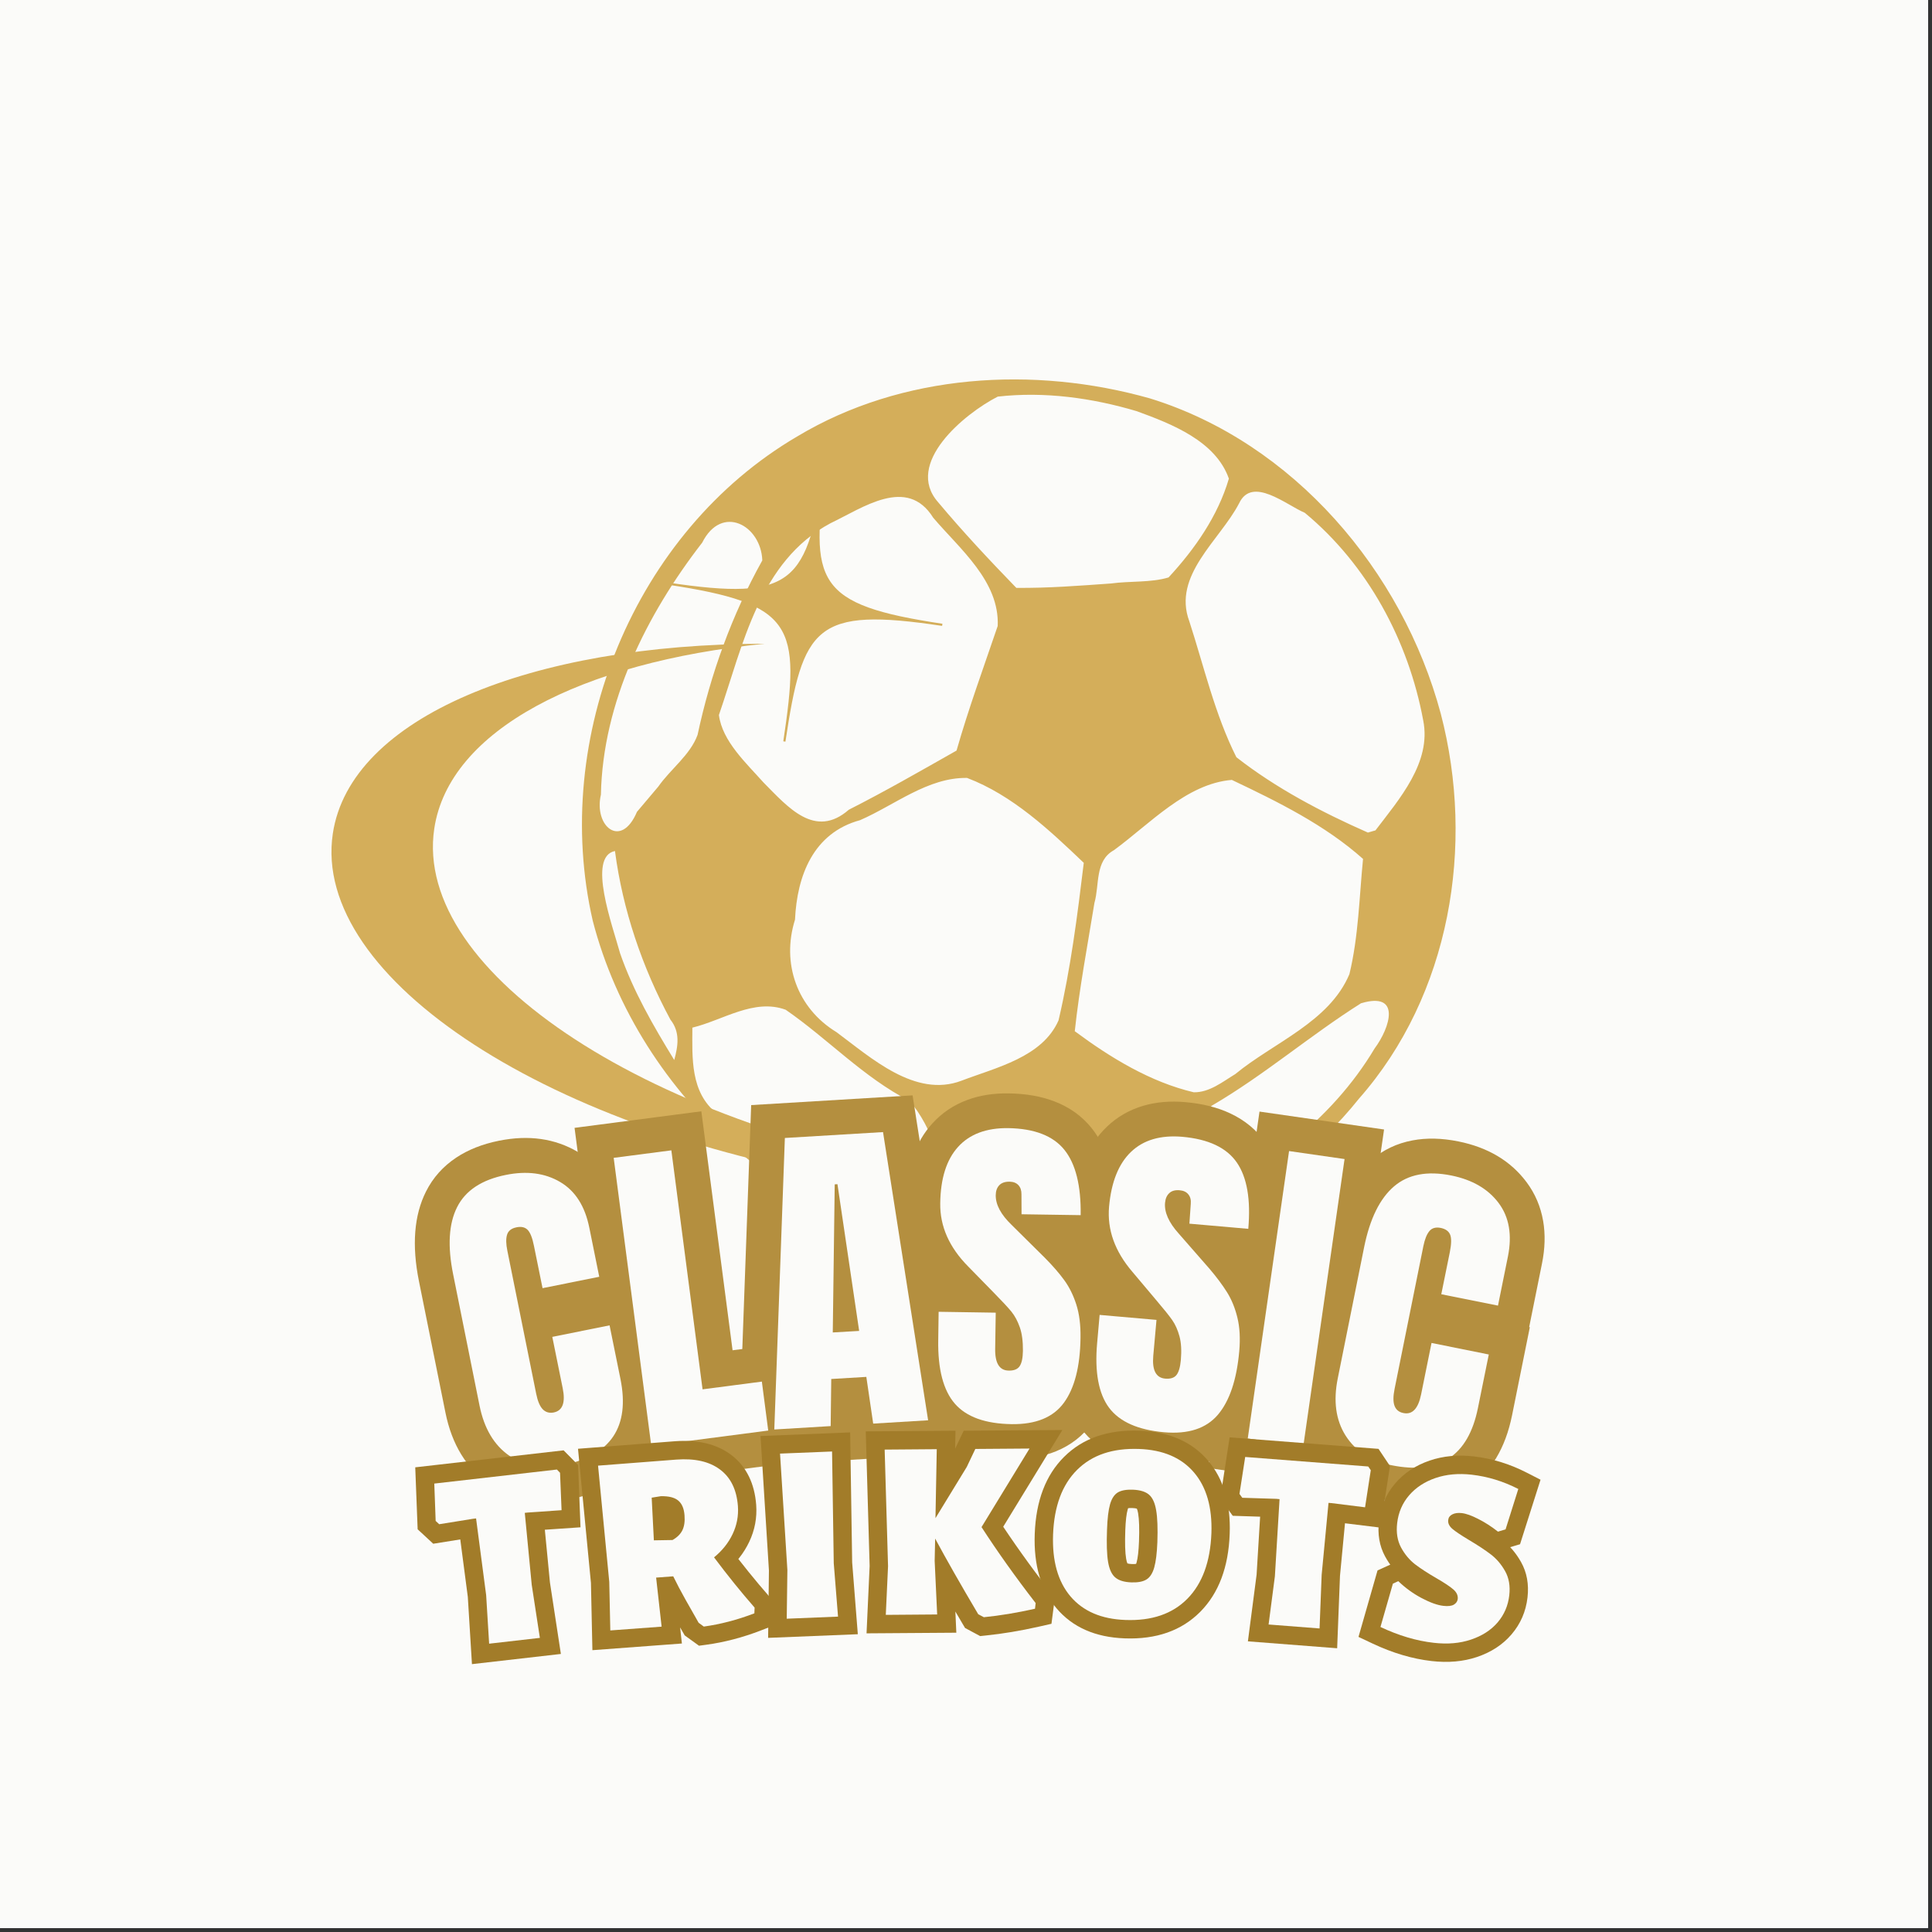 <svg version="1.2" preserveAspectRatio="xMidYMid meet" height="499" viewBox="0 0 374.25 374.25" zoomAndPan="magnify" width="499" xmlns:xlink="http://www.w3.org/1999/xlink" xmlns="http://www.w3.org/2000/svg"><rect x="0" y="0" width="374.25" height="374.25" fill="#333333" stroke="none"/><defs><clipPath id="e876dfe013"><path d="M 0 0 L 373.5 0 L 373.5 373.5 L 0 373.5 Z M 0 0"></path></clipPath><clipPath id="83b4ded46c"><path d="M 64 90 L 224 90 L 224 232 L 64 232 Z M 64 90"></path></clipPath><clipPath id="6f3698503e"><path d="M 76.883 78.043 L 243.426 103.055 L 223.195 237.77 L 56.652 212.758 Z M 76.883 78.043"></path></clipPath><clipPath id="2ae8a3a9e6"><path d="M 243.359 103.043 L 76.812 78.031 L 56.582 212.75 L 223.129 237.758 Z M 243.359 103.043"></path></clipPath></defs><g id="dac2532876"><g clip-path="url(#e876dfe013)" clip-rule="nonzero"><path d="M 0 0 L 373.5 0 L 373.5 373.5 L 0 373.5 Z M 0 0" style="stroke:none;fill-rule:nonzero;fill:#ffffff;fill-opacity:1;"></path><path d="M 0 0 L 373.5 0 L 373.5 373.5 L 0 373.5 Z M 0 0" style="stroke:none;fill-rule:nonzero;fill:#fbfbf9;fill-opacity:1;"></path></g><path d="M 190.621 243.211 C 154.965 240.758 123.66 212.531 114.824 178.363 C 106.672 142.93 122.863 103.035 154.449 84.535 C 174.77 72.348 200.262 70.824 222.75 77.172 C 250.527 85.742 271.672 110.562 279.094 138.25 C 285.762 163.766 280.953 192.738 263.23 212.844 C 247.18 232.918 221.523 244.484 195.863 243.453 C 194.117 243.414 192.367 243.332 190.625 243.207 Z M 211.871 239.195 C 218.27 238.633 217.145 236.664 211.324 236.164 C 200.93 234.156 189.703 234.102 179.672 237.625 C 188.504 241.902 200.234 240.801 210.125 239.523 Z M 180.371 233.551 C 184.938 228.871 180.176 217.695 176.184 213.266 C 167.266 208.695 160.352 201.227 152.195 195.598 C 146.051 193.352 140.059 197.621 134.121 199.066 C 134.094 204.957 133.711 211.609 138.875 215.707 C 147.379 224.133 157.637 231.52 169.219 234.875 C 172.938 235.047 176.844 234.82 180.371 233.551 Z M 229.262 233.785 C 244.059 227.383 257.938 217.094 266.281 203.094 C 269.285 199.062 271.492 192.008 263.645 194.344 C 253.789 200.562 244.887 208.262 234.789 214.152 C 228.664 219.016 224.254 225.703 219.902 232.102 C 221.422 235.645 226.352 234.801 229.262 233.785 Z M 239.293 208.059 C 246.73 201.934 257.492 197.988 261.398 188.699 C 263.16 181.395 263.301 173.836 264.035 166.383 C 256.625 159.781 247.523 155.305 238.621 151.078 C 229.828 151.785 222.719 159.621 215.766 164.699 C 212.059 166.75 213.012 171.367 212.004 174.902 C 210.656 183.176 209.094 191.418 208.195 199.754 C 215.117 204.895 222.84 209.609 231.254 211.59 C 234.297 211.629 236.82 209.562 239.293 208.059 Z M 186.242 209.348 C 192.977 206.77 201.891 204.82 205.051 197.66 C 207.398 187.629 208.703 177.359 209.941 167.141 C 203.25 160.754 196.102 154.023 187.328 150.691 C 179.758 150.57 173.344 155.941 166.605 158.875 C 157.543 161.344 154.398 169.613 154 178.152 C 151.344 186.602 154.395 195.281 162.035 199.938 C 168.711 204.871 177.289 212.742 186.242 209.348 Z M 129.863 197.508 C 124.398 187.371 120.629 176.27 119.125 164.852 C 113.719 165.941 118.633 179.246 120.121 184.672 C 122.668 192.004 126.566 198.746 130.609 205.336 C 131.348 202.625 131.785 199.93 129.863 197.508 Z M 127.508 152.387 C 129.895 148.969 133.691 146.27 135.125 142.363 C 137.652 130.543 141.773 119.129 147.668 108.559 C 147.418 101.73 139.812 97.582 136.027 105.109 C 125.238 119.035 116.773 136.012 116.402 153.926 C 114.984 160.07 120.316 164.539 123.387 157.262 C 124.762 155.641 126.137 154.012 127.508 152.387 Z M 266.441 160.855 C 271.016 154.836 277.336 147.695 275.691 139.543 C 272.828 124.086 264.914 109.414 252.758 99.34 C 249.148 97.805 242.551 92.16 240.031 97.492 C 236.309 104.66 227.055 111.438 230.387 120.363 C 233.246 129.176 235.332 138.383 239.5 146.68 C 247.168 152.68 256.047 157.344 264.977 161.277 Z M 164.434 156.848 C 171.516 153.262 178.391 149.301 185.293 145.395 C 187.621 137.242 190.543 129.273 193.266 121.258 C 193.645 112.586 185.934 106.359 180.77 100.281 C 175.703 92.145 167.129 98.383 160.871 101.359 C 147.102 108.73 143.941 124.957 139.262 138.504 C 139.91 143.578 144.547 147.812 147.926 151.605 C 152.602 156.309 157.855 162.59 164.434 156.848 Z M 215.211 113.027 C 218.875 112.523 222.965 112.891 226.363 111.855 C 231.449 106.363 235.93 99.934 238.047 92.719 C 235.488 85.445 227.016 82.133 220.215 79.656 C 211.547 77.07 202.27 75.805 193.273 76.828 C 186.781 80.148 175.137 89.793 181.711 97.27 C 186.527 103.02 191.656 108.496 196.875 113.879 C 203 113.938 209.109 113.461 215.211 113.027 Z M 215.211 113.027" style="stroke:none;fill-rule:nonzero;fill:#d4ae5a;fill-opacity:1;"></path><g clip-path="url(#83b4ded46c)" clip-rule="nonzero"><g clip-path="url(#6f3698503e)" clip-rule="nonzero"><g clip-path="url(#2ae8a3a9e6)" clip-rule="nonzero"><path d="M 168.426 229.027 C 188.121 231.984 206.965 232.441 223.645 230.773 C 212.332 230.793 200.371 229.918 188.078 228.074 C 126.453 218.82 79.91 188.57 84.125 160.5 C 86.992 141.414 112.617 128.254 148.117 124.699 C 102.723 124.746 67.848 138.992 64.473 161.469 C 60.258 189.523 106.801 219.773 168.426 229.027 Z M 182.496 121.242 L 182.559 120.828 C 157.957 117.137 156.77 112.875 160.137 90.469 L 159.723 90.41 C 156.359 112.812 153.965 116.535 129.363 112.84 L 129.301 113.254 C 153.902 116.949 155.102 121.199 151.734 143.602 L 152.148 143.664 C 155.512 121.258 157.895 117.547 182.496 121.242" style="stroke:none;fill-rule:evenodd;fill:#d4ae5a;fill-opacity:1;"></path></g></g></g><g style="fill:#b48f3f;fill-opacity:1;"><g transform="translate(93.675, 286.375)"><path d="M 16.715 4.051 C 13.871 4.625 11.16 4.688 8.586 4.23 C 5.871 3.754 3.375 2.723 1.098 1.137 C -3.312 -1.934 -6.141 -6.559 -7.387 -12.738 L -12.512 -38.156 C -13.926 -45.16 -13.469 -50.965 -11.148 -55.574 C -9.801 -58.254 -7.844 -60.445 -5.273 -62.148 C -2.969 -63.672 -0.219 -64.758 2.977 -65.402 C 8.73 -66.562 13.812 -65.844 18.23 -63.246 C 20.625 -61.836 22.586 -59.938 24.109 -57.547 C 25.508 -55.359 26.5 -52.805 27.09 -49.883 L 30.34 -33.766 L 6.125 -28.883 L 3.145 -43.652 C 3.062 -44.059 2.992 -44.34 2.93 -44.5 C 3.055 -44.184 3.305 -43.832 3.68 -43.441 C 4.355 -42.746 5.16 -42.293 6.098 -42.078 C 6.68 -41.945 7.211 -41.926 7.691 -42.023 C 8.254 -42.137 8.809 -42.406 9.352 -42.836 C 10.164 -43.48 10.719 -44.297 11.012 -45.281 C 11.102 -45.574 11.141 -45.812 11.137 -45.992 C 11.141 -45.875 11.168 -45.684 11.223 -45.414 L 16.801 -17.75 C 16.859 -17.465 16.91 -17.273 16.949 -17.18 C 16.832 -17.457 16.617 -17.758 16.305 -18.078 C 15.746 -18.648 15.07 -19.047 14.27 -19.277 C 13.574 -19.477 12.902 -19.512 12.258 -19.379 C 11.566 -19.242 10.926 -18.926 10.336 -18.434 C 9.699 -17.898 9.242 -17.262 8.969 -16.523 C 8.84 -16.168 8.773 -15.867 8.773 -15.617 C 8.773 -15.703 8.75 -15.867 8.699 -16.117 L 5.355 -32.684 L 29.699 -37.594 L 33.133 -20.574 C 34.434 -14.121 33.637 -8.727 30.742 -4.391 C 27.855 -0.066 23.18 2.75 16.715 4.051 Z M 14.047 -9.188 C 16.867 -9.754 18.688 -10.656 19.512 -11.891 C 20.328 -13.113 20.457 -15.117 19.895 -17.906 L 17.797 -28.305 L 24.414 -29.641 L 25.75 -23.02 L 14.645 -20.781 L 13.312 -27.398 L 19.93 -28.734 L 21.938 -18.785 C 22.469 -16.145 22.371 -13.836 21.645 -11.859 C 21.086 -10.34 20.199 -9.074 18.988 -8.062 C 17.828 -7.094 16.473 -6.453 14.926 -6.141 C 13.426 -5.84 11.973 -5.887 10.566 -6.289 C 9.059 -6.719 7.746 -7.508 6.625 -8.656 C 5.141 -10.184 4.117 -12.324 3.562 -15.082 L -2.016 -42.746 C -2.504 -45.172 -2.477 -47.301 -1.93 -49.133 C -1.414 -50.875 -0.441 -52.309 0.977 -53.43 C 2.125 -54.34 3.473 -54.949 5.02 -55.262 C 6.441 -55.547 7.805 -55.543 9.113 -55.242 C 10.773 -54.863 12.191 -54.062 13.371 -52.848 C 14.258 -51.938 14.965 -50.797 15.504 -49.43 C 15.852 -48.535 16.145 -47.5 16.383 -46.32 L 18.027 -38.172 L 11.41 -36.836 L 10.074 -43.453 L 21.051 -45.668 L 22.383 -39.051 L 15.766 -37.715 L 13.848 -47.215 C 13.402 -49.438 12.578 -50.902 11.379 -51.605 C 9.934 -52.457 8.023 -52.645 5.645 -52.164 C 3.129 -51.656 1.551 -50.77 0.914 -49.504 C 0.52 -48.723 0.285 -47.707 0.211 -46.461 C 0.117 -44.871 0.289 -42.992 0.727 -40.828 L 5.852 -15.406 C 6.383 -12.773 7.371 -10.953 8.812 -9.949 C 9.465 -9.496 10.168 -9.203 10.93 -9.07 C 11.828 -8.91 12.867 -8.949 14.047 -9.188 Z M 14.047 -9.188" style="stroke:none"></path></g></g><g style="fill:#b48f3f;fill-opacity:1;"><g transform="translate(123.689, 280.396)"><path d="M -4.227 0.551 L -12.391 -61.918 L 12.168 -65.125 L 19.094 -12.137 L 12.395 -11.262 L 11.52 -17.957 L 29.711 -20.332 L 32.699 2.539 L -3.352 7.25 Z M 9.164 -1.199 L 2.469 -0.324 L 1.594 -7.02 L 24.254 -9.98 L 25.129 -3.285 L 18.43 -2.41 L 17.191 -11.887 L 23.887 -12.762 L 24.762 -6.066 L 6.574 -3.691 L -0.348 -56.68 L 6.348 -57.555 L 7.223 -50.859 L -3.945 -49.398 L -4.82 -56.094 L 1.875 -56.969 Z M 9.164 -1.199" style="stroke:none"></path></g></g><g style="fill:#b48f3f;fill-opacity:1;"><g transform="translate(149.006, 276.97)"><path d="M -5.77 -0.305 L -3.496 -62.902 L 27.773 -64.785 L 38.605 4.445 L 14.352 5.902 L 12.121 -9.266 L 18.801 -10.25 L 19.207 -3.508 L 12.41 -3.098 L 12.004 -9.84 L 18.754 -9.762 L 18.574 5.648 L -6.039 7.129 Z M 7.73 0.188 L 0.98 -0.059 L 0.574 -6.801 L 11.492 -7.457 L 11.895 -0.715 L 5.145 -0.793 L 5.324 -16.203 L 24.578 -17.359 L 26.812 -2.195 L 20.133 -1.211 L 19.727 -7.949 L 30.379 -8.59 L 30.785 -1.852 L 24.113 -0.809 L 15.379 -56.629 L 22.051 -57.676 L 22.457 -50.934 L 3.438 -49.789 L 3.031 -56.531 L 9.777 -56.285 Z M 11.91 -25.586 L 17.008 -25.891 L 17.414 -19.152 L 10.734 -18.164 L 6.531 -46.578 L 13.211 -47.566 L 13.617 -40.824 L 13.094 -40.793 L 12.688 -47.535 L 19.441 -47.445 L 19.066 -18.758 L 12.316 -18.844 Z M 5.469 -11.668 L 6.02 -53.898 L 18.988 -54.676 L 25.172 -12.852 L 12.719 -12.105 Z M 5.469 -11.668" style="stroke:none"></path></g></g><g style="fill:#b48f3f;fill-opacity:1;"><g transform="translate(180.135, 275.107)"><path d="M 15.738 7.508 C 8.621 7.402 3.285 5.312 -0.266 1.23 C -3.629 -2.633 -5.258 -8.242 -5.148 -15.598 L -4.969 -27.848 L 19.602 -27.488 L 19.398 -13.73 C 19.395 -13.504 19.398 -13.363 19.41 -13.305 C 19.355 -13.582 19.223 -13.891 19.008 -14.234 C 18.594 -14.902 18.027 -15.43 17.305 -15.82 C 16.668 -16.164 16.023 -16.34 15.367 -16.352 C 14.961 -16.355 14.508 -16.258 14.016 -16.059 C 13.113 -15.695 12.379 -15.102 11.812 -14.281 C 11.508 -13.832 11.312 -13.422 11.23 -13.039 C 11.246 -13.102 11.254 -13.266 11.258 -13.52 C 11.273 -14.562 11.203 -15.309 11.043 -15.77 C 10.883 -16.227 10.723 -16.555 10.559 -16.758 C 10.035 -17.398 8.996 -18.504 7.434 -20.07 L 2.602 -25.047 C 0.203 -27.461 -1.617 -30.066 -2.863 -32.867 C -4.176 -35.812 -4.805 -38.895 -4.758 -42.113 C -4.664 -48.609 -2.926 -53.727 0.453 -57.461 C 2.309 -59.516 4.562 -61.035 7.211 -62.023 C 9.621 -62.922 12.309 -63.352 15.273 -63.305 C 18.605 -63.258 21.555 -62.738 24.117 -61.754 C 27.059 -60.621 29.457 -58.902 31.309 -56.602 C 34.512 -52.617 36.062 -46.957 35.953 -39.613 L 35.855 -32.863 L 11.008 -33.227 L 10.984 -43.73 C 10.977 -43.41 11.047 -43.031 11.191 -42.602 C 11.398 -41.984 11.727 -41.43 12.176 -40.945 C 12.672 -40.41 13.254 -40.008 13.926 -39.742 C 14.402 -39.555 14.863 -39.457 15.316 -39.453 C 15.676 -39.445 16.07 -39.52 16.496 -39.668 C 17.211 -39.918 17.836 -40.328 18.367 -40.898 C 18.797 -41.355 19.109 -41.867 19.309 -42.438 C 19.438 -42.805 19.504 -43.145 19.508 -43.457 C 19.512 -43.621 19.492 -43.766 19.461 -43.898 C 19.449 -43.93 19.441 -43.953 19.438 -43.969 C 19.441 -43.961 19.449 -43.945 19.461 -43.922 C 19.637 -43.594 19.984 -43.176 20.504 -42.672 L 27.016 -36.234 C 28.785 -34.465 30.266 -32.766 31.457 -31.141 C 32.871 -29.207 33.98 -26.984 34.789 -24.469 C 35.598 -21.945 35.98 -19.07 35.934 -15.844 C 35.828 -8.863 34.316 -3.383 31.398 0.605 C 29.613 3.047 27.289 4.852 24.426 6.023 C 21.891 7.062 18.992 7.555 15.738 7.508 Z M 15.938 -5.996 C 18.281 -5.961 19.805 -6.422 20.5 -7.375 C 21.027 -8.09 21.449 -9.074 21.77 -10.328 C 22.176 -11.902 22.395 -13.805 22.43 -16.043 C 22.453 -17.793 22.289 -19.223 21.93 -20.34 C 21.566 -21.469 21.109 -22.41 20.555 -23.168 C 19.773 -24.234 18.766 -25.391 17.523 -26.633 L 11.125 -32.957 C 7.656 -36.309 5.949 -39.875 6.004 -43.656 C 6.043 -46.227 6.879 -48.383 8.512 -50.129 C 9.488 -51.172 10.664 -51.934 12.035 -52.414 C 13.117 -52.793 14.277 -52.973 15.512 -52.957 C 16.707 -52.938 17.828 -52.723 18.879 -52.309 C 20.125 -51.816 21.199 -51.082 22.102 -50.102 C 22.961 -49.172 23.59 -48.105 23.996 -46.895 C 24.34 -45.871 24.504 -44.824 24.488 -43.762 L 24.496 -39.898 L 17.746 -39.883 L 17.844 -46.633 L 29.301 -46.465 L 29.203 -39.715 L 22.449 -39.812 C 22.484 -42.086 22.309 -43.992 21.926 -45.531 C 21.637 -46.68 21.258 -47.547 20.789 -48.133 C 20.453 -48.547 19.945 -48.887 19.262 -49.148 C 18.199 -49.559 16.805 -49.777 15.074 -49.801 C 12.879 -49.836 11.344 -49.367 10.469 -48.402 C 9.363 -47.184 8.789 -45.02 8.746 -41.914 C 8.727 -40.68 8.973 -39.492 9.477 -38.352 C 10.051 -37.066 10.988 -35.77 12.289 -34.457 L 17.004 -29.602 C 18.883 -27.711 20.227 -26.273 21.035 -25.277 C 22.199 -23.848 23.121 -22.152 23.801 -20.195 C 24.48 -18.238 24.801 -15.949 24.762 -13.324 C 24.723 -10.562 24.113 -8.328 22.941 -6.625 C 21.973 -5.219 20.688 -4.191 19.082 -3.543 C 17.887 -3.059 16.582 -2.824 15.168 -2.848 C 13.621 -2.871 12.195 -3.23 10.895 -3.934 C 9.504 -4.684 8.383 -5.746 7.531 -7.117 C 6.398 -8.941 5.855 -11.211 5.895 -13.926 L 5.996 -20.934 L 12.75 -20.832 L 12.648 -14.082 L 1.586 -14.246 L 1.684 -20.996 L 8.438 -20.898 L 8.355 -15.398 C 8.324 -13.195 8.496 -11.367 8.879 -9.914 C 9.148 -8.883 9.496 -8.125 9.922 -7.637 C 10.27 -7.238 10.809 -6.906 11.539 -6.645 C 12.668 -6.238 14.133 -6.023 15.938 -5.996 Z M 15.938 -5.996" style="stroke:none"></path></g></g><g style="fill:#b48f3f;fill-opacity:1;"><g transform="translate(209.791, 275.523)"><path d="M 15.148 8.637 C 8.059 8.012 2.891 5.535 -0.355 1.207 C -3.426 -2.891 -4.641 -8.605 -4 -15.93 L -2.926 -28.137 L 21.551 -25.984 L 20.348 -12.277 C 20.328 -12.059 20.32 -11.914 20.328 -11.855 C 20.293 -12.137 20.184 -12.453 19.996 -12.812 C 19.633 -13.508 19.102 -14.078 18.41 -14.52 C 17.801 -14.906 17.168 -15.129 16.52 -15.188 C 16.113 -15.223 15.656 -15.16 15.148 -14.996 C 14.223 -14.699 13.445 -14.16 12.824 -13.379 C 12.484 -12.957 12.262 -12.559 12.152 -12.188 C 12.172 -12.25 12.191 -12.41 12.215 -12.664 C 12.305 -13.703 12.289 -14.453 12.164 -14.922 C 12.039 -15.391 11.898 -15.73 11.75 -15.945 C 11.277 -16.621 10.32 -17.801 8.875 -19.477 L 4.418 -24.793 C 2.203 -27.371 0.578 -30.102 -0.461 -32.988 C -1.555 -36.023 -1.961 -39.145 -1.676 -42.348 C -1.109 -48.82 0.996 -53.797 4.641 -57.277 C 6.641 -59.188 8.996 -60.539 11.711 -61.332 C 14.18 -62.055 16.895 -62.285 19.844 -62.023 C 23.168 -61.734 26.07 -61.004 28.551 -59.832 C 31.402 -58.488 33.672 -56.598 35.352 -54.168 C 38.254 -49.965 39.387 -44.203 38.746 -36.891 L 38.152 -30.164 L 13.398 -32.34 L 14.141 -42.816 C 14.113 -42.496 14.152 -42.113 14.266 -41.672 C 14.43 -41.039 14.715 -40.469 15.129 -39.949 C 15.582 -39.379 16.133 -38.938 16.785 -38.625 C 17.246 -38.402 17.699 -38.27 18.148 -38.23 C 18.512 -38.199 18.91 -38.242 19.344 -38.359 C 20.074 -38.559 20.727 -38.922 21.301 -39.449 C 21.758 -39.875 22.109 -40.363 22.352 -40.918 C 22.504 -41.273 22.594 -41.605 22.621 -41.922 C 22.637 -42.082 22.633 -42.23 22.605 -42.363 C 22.602 -42.395 22.594 -42.418 22.59 -42.438 C 22.59 -42.43 22.598 -42.41 22.609 -42.387 C 22.758 -42.047 23.078 -41.605 23.559 -41.066 L 29.586 -34.172 C 31.223 -32.277 32.574 -30.473 33.641 -28.766 C 34.91 -26.734 35.855 -24.434 36.477 -21.871 C 37.102 -19.293 37.273 -16.398 36.992 -13.184 C 36.379 -6.23 34.473 -0.871 31.27 2.891 C 29.312 5.195 26.863 6.828 23.922 7.785 C 21.316 8.637 18.391 8.922 15.148 8.637 Z M 16.332 -4.816 C 18.668 -4.613 20.219 -4.961 20.984 -5.859 C 21.559 -6.535 22.055 -7.488 22.465 -8.715 C 22.984 -10.254 23.34 -12.137 23.539 -14.363 C 23.691 -16.109 23.629 -17.551 23.352 -18.688 C 23.074 -19.84 22.684 -20.812 22.188 -21.609 C 21.488 -22.73 20.562 -23.953 19.414 -25.285 L 13.496 -32.059 C 10.281 -35.652 8.836 -39.336 9.168 -43.105 C 9.395 -45.664 10.383 -47.754 12.141 -49.375 C 13.191 -50.344 14.418 -51.02 15.82 -51.398 C 16.93 -51.695 18.102 -51.793 19.332 -51.684 C 20.52 -51.582 21.621 -51.281 22.641 -50.793 C 23.848 -50.211 24.867 -49.398 25.695 -48.359 C 26.48 -47.367 27.035 -46.258 27.352 -45.02 C 27.617 -43.973 27.707 -42.922 27.613 -41.859 L 27.34 -38.008 L 20.602 -38.484 L 21.195 -45.211 L 32.609 -44.207 L 32.02 -37.48 L 25.293 -38.07 C 25.492 -40.336 25.453 -42.25 25.184 -43.812 C 24.98 -44.98 24.668 -45.871 24.238 -46.492 C 23.938 -46.93 23.453 -47.305 22.793 -47.617 C 21.762 -48.102 20.387 -48.422 18.664 -48.57 C 16.477 -48.766 14.91 -48.41 13.969 -47.512 C 12.777 -46.375 12.047 -44.258 11.777 -41.164 C 11.668 -39.934 11.824 -38.734 12.246 -37.559 C 12.723 -36.234 13.562 -34.871 14.766 -33.469 L 19.113 -28.285 C 20.852 -26.262 22.09 -24.727 22.82 -23.68 C 23.879 -22.164 24.676 -20.406 25.211 -18.406 C 25.746 -16.406 25.898 -14.098 25.668 -11.484 C 25.426 -8.734 24.656 -6.551 23.359 -4.934 C 22.293 -3.602 20.938 -2.672 19.289 -2.141 C 18.062 -1.746 16.742 -1.609 15.336 -1.734 C 13.793 -1.871 12.398 -2.336 11.152 -3.129 C 9.82 -3.977 8.781 -5.117 8.031 -6.551 C 7.035 -8.453 6.656 -10.758 6.895 -13.461 L 7.508 -20.441 L 14.234 -19.848 L 13.641 -13.121 L 2.617 -14.09 L 3.211 -20.816 L 9.938 -20.227 L 9.453 -14.746 C 9.262 -12.555 9.305 -10.719 9.578 -9.242 C 9.773 -8.195 10.062 -7.41 10.453 -6.895 C 10.77 -6.469 11.281 -6.102 11.992 -5.785 C 13.09 -5.297 14.535 -4.977 16.332 -4.816 Z M 16.332 -4.816" style="stroke:none"></path></g></g><g style="fill:#b48f3f;fill-opacity:1;"><g transform="translate(239.753, 278.365)"><path d="M 4.227 -63.039 L 28.355 -59.57 L 18.426 9.473 L -5.699 6.004 Z M 4.227 -63.039" style="stroke:none"></path></g></g><g style="fill:#b48f3f;fill-opacity:1;"><g transform="translate(254.396, 280.239)"><path d="M 13.84 10.215 C 10.992 9.641 8.473 8.645 6.273 7.227 C 3.957 5.734 2.059 3.816 0.574 1.473 C -2.305 -3.066 -3.117 -8.426 -1.871 -14.605 L 3.254 -40.023 C 4.664 -47.027 7.336 -52.203 11.262 -55.555 C 13.543 -57.5 16.199 -58.762 19.227 -59.332 C 21.941 -59.848 24.898 -59.781 28.09 -59.137 C 33.844 -57.977 38.254 -55.344 41.316 -51.238 C 42.98 -49.008 44.051 -46.496 44.531 -43.703 C 44.969 -41.145 44.895 -38.406 44.305 -35.484 L 41.055 -19.367 L 16.84 -24.25 L 19.816 -39.02 C 19.898 -39.426 19.941 -39.715 19.945 -39.887 C 19.938 -39.547 20.031 -39.125 20.23 -38.621 C 20.582 -37.719 21.148 -36.988 21.93 -36.426 C 22.414 -36.078 22.898 -35.855 23.375 -35.758 C 23.941 -35.645 24.555 -35.68 25.223 -35.863 C 26.223 -36.141 27.051 -36.68 27.703 -37.473 C 27.895 -37.711 28.027 -37.914 28.094 -38.082 C 28.051 -37.973 28 -37.781 27.949 -37.516 L 22.367 -9.852 C 22.312 -9.566 22.281 -9.371 22.281 -9.27 C 22.281 -9.57 22.199 -9.93 22.035 -10.344 C 21.746 -11.086 21.273 -11.719 20.625 -12.238 C 20.059 -12.691 19.453 -12.984 18.809 -13.113 C 18.121 -13.254 17.406 -13.211 16.672 -12.984 C 15.875 -12.742 15.211 -12.332 14.672 -11.758 C 14.414 -11.48 14.238 -11.227 14.141 -10.996 C 14.172 -11.074 14.215 -11.238 14.266 -11.484 L 17.605 -28.055 L 41.949 -23.145 L 38.516 -6.125 C 37.215 0.328 34.391 4.992 30.043 7.867 C 25.703 10.734 20.305 11.516 13.84 10.215 Z M 16.508 -3.023 C 19.328 -2.457 21.359 -2.582 22.594 -3.398 C 23.82 -4.211 24.715 -6.008 25.277 -8.797 L 27.375 -19.195 L 33.996 -17.859 L 32.66 -11.242 L 21.555 -13.48 L 22.891 -20.098 L 29.512 -18.766 L 27.504 -8.816 C 26.973 -6.176 25.984 -4.086 24.551 -2.543 C 23.445 -1.359 22.137 -0.535 20.629 -0.074 C 19.184 0.371 17.688 0.438 16.141 0.125 C 14.641 -0.18 13.32 -0.789 12.176 -1.703 C 10.953 -2.684 10.051 -3.922 9.465 -5.41 C 8.688 -7.395 8.574 -9.766 9.129 -12.52 L 14.707 -40.184 C 15.199 -42.613 16.051 -44.562 17.262 -46.043 C 18.418 -47.449 19.867 -48.395 21.609 -48.875 C 23.02 -49.27 24.496 -49.309 26.047 -48.996 C 27.469 -48.711 28.723 -48.176 29.809 -47.391 C 31.191 -46.398 32.191 -45.113 32.809 -43.531 C 33.27 -42.352 33.484 -41.027 33.449 -39.559 C 33.426 -38.598 33.293 -37.531 33.059 -36.352 L 31.414 -28.199 L 24.793 -29.535 L 26.129 -36.152 L 37.105 -33.941 L 35.77 -27.32 L 29.148 -28.656 L 31.066 -38.156 C 31.516 -40.379 31.324 -42.047 30.492 -43.164 C 29.488 -44.508 27.797 -45.418 25.422 -45.898 C 22.902 -46.406 21.105 -46.199 20.027 -45.281 C 19.363 -44.715 18.754 -43.867 18.203 -42.746 C 17.5 -41.316 16.93 -39.52 16.492 -37.355 L 11.367 -11.938 C 10.836 -9.301 11.039 -7.238 11.98 -5.754 C 12.406 -5.086 12.941 -4.543 13.59 -4.125 C 14.359 -3.629 15.332 -3.262 16.508 -3.023 Z M 16.508 -3.023" style="stroke:none"></path></g></g><g style="fill:#fbfbf9;fill-opacity:1;"><g transform="translate(93.675, 286.375)"><path d="M 15.375 -2.562 C 11.363 -1.75 7.891 -2.363 4.953 -4.406 C 2.023 -6.445 0.113 -9.672 -0.781 -14.078 L -5.891 -39.5 C -7.004 -44.977 -6.75 -49.328 -5.125 -52.547 C -3.5 -55.766 -0.352 -57.844 4.312 -58.781 C 8.375 -59.602 11.875 -59.148 14.812 -57.422 C 17.75 -55.703 19.641 -52.742 20.484 -48.547 L 22.406 -39.047 L 11.422 -36.844 L 9.766 -45 C 9.453 -46.582 9.039 -47.629 8.531 -48.141 C 8.02 -48.66 7.297 -48.82 6.359 -48.625 C 5.379 -48.426 4.773 -47.945 4.547 -47.188 C 4.316 -46.438 4.336 -45.398 4.609 -44.078 L 10.188 -16.406 C 10.477 -14.957 10.906 -13.945 11.469 -13.375 C 12.031 -12.801 12.738 -12.598 13.594 -12.766 C 15.312 -13.117 15.891 -14.68 15.328 -17.453 L 13.312 -27.406 L 24.406 -29.641 L 26.516 -19.25 C 28.379 -10 24.664 -4.438 15.375 -2.562 Z M 15.375 -2.562" style="stroke:none"></path></g></g><g style="fill:#fbfbf9;fill-opacity:1;"><g transform="translate(123.689, 280.396)"><path d="M 2.469 -0.328 L -4.812 -56.109 L 6.359 -57.562 L 12.406 -11.266 L 23.891 -12.766 L 25.125 -3.281 Z M 2.469 -0.328" style="stroke:none"></path></g></g><g style="fill:#fbfbf9;fill-opacity:1;"><g transform="translate(149.006, 276.97)"><path d="M 0.984 -0.062 L 3.031 -56.531 L 22.047 -57.672 L 30.781 -1.844 L 20.141 -1.203 L 18.812 -10.25 L 12.016 -9.844 L 11.906 -0.719 Z M 12.312 -18.859 L 17.422 -19.156 L 13.219 -47.578 L 12.688 -47.547 Z M 12.312 -18.859" style="stroke:none"></path></g></g><g style="fill:#fbfbf9;fill-opacity:1;"><g transform="translate(180.135, 275.107)"><path d="M 15.844 0.766 C 10.738 0.691 7.066 -0.629 4.828 -3.203 C 2.598 -5.773 1.523 -9.875 1.609 -15.5 L 1.688 -21 L 12.75 -20.828 L 12.641 -13.828 C 12.598 -11.035 13.473 -9.629 15.266 -9.609 C 16.273 -9.586 16.977 -9.867 17.375 -10.453 C 17.781 -11.035 17.992 -12.023 18.016 -13.422 C 18.035 -15.254 17.836 -16.77 17.422 -17.969 C 17.004 -19.176 16.461 -20.191 15.797 -21.016 C 15.129 -21.836 13.941 -23.113 12.234 -24.844 L 7.438 -29.75 C 3.738 -33.477 1.926 -37.57 2 -42.031 C 2.062 -46.832 3.211 -50.469 5.453 -52.938 C 7.691 -55.414 10.93 -56.629 15.172 -56.578 C 20.234 -56.492 23.859 -55.094 26.047 -52.375 C 28.234 -49.656 29.285 -45.438 29.203 -39.719 L 17.75 -39.891 L 17.734 -43.75 C 17.742 -44.5 17.547 -45.094 17.141 -45.531 C 16.734 -45.969 16.16 -46.191 15.422 -46.203 C 14.547 -46.211 13.883 -45.984 13.438 -45.516 C 12.988 -45.047 12.758 -44.398 12.75 -43.578 C 12.727 -41.742 13.754 -39.828 15.828 -37.828 L 22.281 -31.438 C 23.781 -29.926 25.02 -28.5 26 -27.156 C 26.988 -25.812 27.773 -24.227 28.359 -22.406 C 28.941 -20.594 29.211 -18.441 29.172 -15.953 C 29.098 -10.398 28.023 -6.207 25.953 -3.375 C 23.891 -0.551 20.52 0.828 15.844 0.766 Z M 15.844 0.766" style="stroke:none"></path></g></g><g style="fill:#fbfbf9;fill-opacity:1;"><g transform="translate(209.791, 275.523)"><path d="M 15.734 1.922 C 10.648 1.473 7.086 -0.109 5.047 -2.828 C 3.016 -5.555 2.242 -9.723 2.734 -15.328 L 3.219 -20.812 L 14.234 -19.844 L 13.609 -12.875 C 13.367 -10.094 14.141 -8.625 15.922 -8.469 C 16.93 -8.383 17.656 -8.613 18.094 -9.156 C 18.539 -9.707 18.828 -10.68 18.953 -12.078 C 19.109 -13.898 19.02 -15.426 18.688 -16.656 C 18.352 -17.895 17.883 -18.945 17.281 -19.812 C 16.676 -20.676 15.582 -22.035 14 -23.891 L 9.578 -29.141 C 6.172 -33.109 4.66 -37.316 5.047 -41.766 C 5.473 -46.547 6.891 -50.086 9.297 -52.391 C 11.711 -54.703 15.031 -55.676 19.25 -55.312 C 24.301 -54.863 27.816 -53.203 29.797 -50.328 C 31.773 -47.461 32.516 -43.18 32.016 -37.484 L 20.609 -38.484 L 20.875 -42.328 C 20.945 -43.078 20.789 -43.688 20.406 -44.156 C 20.031 -44.625 19.473 -44.891 18.734 -44.953 C 17.867 -45.035 17.195 -44.852 16.719 -44.406 C 16.238 -43.969 15.961 -43.336 15.891 -42.516 C 15.734 -40.691 16.613 -38.711 18.531 -36.578 L 24.516 -29.734 C 25.891 -28.117 27.02 -26.602 27.906 -25.188 C 28.789 -23.77 29.457 -22.133 29.906 -20.281 C 30.363 -18.426 30.484 -16.258 30.266 -13.781 C 29.773 -8.25 28.395 -4.145 26.125 -1.469 C 23.852 1.195 20.391 2.328 15.734 1.922 Z M 15.734 1.922" style="stroke:none"></path></g></g><g style="fill:#fbfbf9;fill-opacity:1;"><g transform="translate(239.753, 278.365)"><path d="M 1.953 0.281 L 9.953 -55.391 L 20.703 -53.844 L 12.703 1.828 Z M 1.953 0.281" style="stroke:none"></path></g></g><g style="fill:#fbfbf9;fill-opacity:1;"><g transform="translate(254.396, 280.239)"><path d="M 15.156 3.594 C 11.145 2.781 8.18 0.867 6.266 -2.141 C 4.359 -5.148 3.852 -8.859 4.75 -13.266 L 9.859 -38.688 C 10.973 -44.164 12.898 -48.078 15.641 -50.422 C 18.379 -52.766 22.082 -53.469 26.75 -52.531 C 30.812 -51.707 33.863 -49.93 35.906 -47.203 C 37.945 -44.484 38.547 -41.023 37.703 -36.828 L 35.781 -27.328 L 24.797 -29.531 L 26.453 -37.688 C 26.766 -39.27 26.785 -40.395 26.516 -41.062 C 26.242 -41.738 25.641 -42.176 24.703 -42.375 C 23.723 -42.57 22.984 -42.363 22.484 -41.75 C 21.984 -41.145 21.598 -40.18 21.328 -38.859 L 15.75 -11.188 C 15.457 -9.738 15.457 -8.641 15.75 -7.891 C 16.039 -7.141 16.613 -6.68 17.469 -6.516 C 19.188 -6.16 20.328 -7.367 20.891 -10.141 L 22.906 -20.094 L 34 -17.859 L 31.891 -7.469 C 30.023 1.781 24.445 5.469 15.156 3.594 Z M 15.156 3.594" style="stroke:none"></path></g></g><g style="fill:#a27c29;fill-opacity:1;"><g transform="translate(86.829, 319.307)"><path d="M 25.207 -34.141 L 25.621 -23.453 L 15.656 -22.77 L 15.414 -26.316 L 15.816 -22.781 L 15.227 -22.715 L 14.824 -26.25 L 18.363 -26.59 L 19.711 -12.652 L 16.168 -12.309 L 19.688 -12.848 L 21.82 1.082 L 4.594 3.055 L 3.785 -10.082 L 7.336 -10.301 L 3.809 -9.84 L 1.859 -24.707 L 5.383 -25.168 L 5.789 -21.633 L 5.148 -21.562 L 4.746 -25.094 L 5.309 -21.582 L -2.906 -20.266 L -5.926 -23.066 L -6.391 -35.07 L 22.348 -38.359 L 25.152 -35.523 Z M 18.098 -33.863 L 21.652 -34.004 L 19.125 -31.5 L 18.504 -32.129 L 21.035 -34.629 L 21.438 -31.094 L -2.305 -28.375 L -2.707 -31.91 L 0.848 -32.047 L 1.129 -24.809 L -2.426 -24.672 L -0.008 -27.277 L 0.66 -26.66 L -1.758 -24.051 L -2.32 -27.562 L 4.262 -28.621 L 8.457 -29.102 L 10.879 -10.645 L 11.465 -1.125 L 7.914 -0.906 L 7.508 -4.441 L 17.34 -5.566 L 17.746 -2.031 L 14.23 -1.492 L 12.637 -11.867 L 10.945 -29.387 L 15.086 -29.859 L 21.691 -30.312 L 21.934 -26.766 L 18.379 -26.625 Z M 18.098 -33.863" style="stroke:none"></path></g></g><g style="fill:#a27c29;fill-opacity:1;"><g transform="translate(115.271, 316.053)"><path d="M 25.883 -16.508 C 28.473 -13.07 31.043 -9.891 33.59 -6.973 L 34.551 -5.875 L 34.254 -1.043 L 32.129 -0.219 C 28.59 1.148 25.059 2.074 21.543 2.551 L 20.133 2.742 L 17.363 0.742 L 16.301 -1.109 C 16 -1.609 15.383 -2.695 14.453 -4.355 C 13.504 -6.051 12.664 -7.645 11.934 -9.141 L 15.129 -10.703 L 15.395 -7.156 L 12.086 -6.91 L 11.824 -10.457 L 15.359 -10.848 L 16.82 2.312 L -0.516 3.605 L -0.801 -9.555 L 2.754 -9.633 L -0.785 -9.289 L -3.305 -35.41 L 15.449 -36.867 C 19.93 -37.199 23.559 -36.328 26.34 -34.242 C 27.832 -33.125 28.992 -31.715 29.82 -30.012 C 30.594 -28.418 31.055 -26.598 31.211 -24.551 C 31.395 -22.051 30.945 -19.656 29.859 -17.375 C 28.82 -15.184 27.301 -13.266 25.305 -11.621 L 23.043 -14.367 Z M 20.203 -12.227 L 18.152 -14.949 L 20.781 -17.113 C 21.961 -18.086 22.848 -19.191 23.438 -20.43 C 23.98 -21.578 24.207 -22.773 24.113 -24.023 C 23.957 -26.141 23.277 -27.648 22.07 -28.551 C 20.715 -29.566 18.691 -29.977 16.004 -29.773 L 0.859 -28.598 L 0.582 -32.145 L 4.125 -32.484 L 6.309 -9.84 L 6.516 -0.297 L 2.961 -0.219 L 2.695 -3.77 L 12.613 -4.508 L 12.879 -0.961 L 9.344 -0.566 L 7.879 -13.73 L 17.266 -14.43 L 18.324 -12.266 C 18.996 -10.887 19.777 -9.41 20.66 -7.832 C 21.559 -6.227 22.16 -5.168 22.465 -4.656 L 23.148 -3.465 L 20.066 -1.691 L 22.148 -4.578 L 23.145 -3.855 L 21.062 -0.973 L 20.586 -4.496 C 23.551 -4.898 26.543 -5.688 29.559 -6.855 L 30.844 -3.539 L 27.293 -3.754 L 27.359 -4.852 L 30.91 -4.633 L 28.23 -2.293 C 25.574 -5.34 22.895 -8.652 20.203 -12.227 Z M 13.777 -22.262 C 13.758 -22.523 13.723 -22.711 13.676 -22.82 C 13.699 -22.766 13.754 -22.703 13.84 -22.633 C 13.891 -22.594 13.93 -22.566 13.969 -22.547 C 13.953 -22.555 13.922 -22.562 13.871 -22.578 C 13.625 -22.637 13.281 -22.66 12.844 -22.645 L 12.734 -26.203 L 13.293 -22.688 L 11.527 -22.41 L 10.969 -25.922 L 14.523 -26.102 L 14.938 -17.848 L 11.387 -17.668 L 11.316 -21.223 L 14.934 -21.293 L 15 -17.738 L 13.27 -20.844 C 13.516 -20.98 13.66 -21.098 13.707 -21.191 C 13.73 -21.234 13.746 -21.312 13.766 -21.426 C 13.797 -21.652 13.801 -21.93 13.777 -22.262 Z M 20.871 -22.789 C 21.008 -20.957 20.746 -19.375 20.086 -18.039 C 19.383 -16.621 18.27 -15.488 16.734 -14.633 L 15.961 -14.199 L 8.008 -14.043 L 7.254 -28.934 L 12.398 -29.75 L 12.625 -29.758 C 15.031 -29.832 16.938 -29.293 18.348 -28.137 C 19.855 -26.902 20.699 -25.117 20.871 -22.789 Z M 20.871 -22.789" style="stroke:none"></path></g></g><g style="fill:#a27c29;fill-opacity:1;"><g transform="translate(149.43, 313.687)"><path d="M 15.633 -11.168 L 16.738 2.879 L -0.637 3.586 L -0.477 -9.574 L 3.078 -9.535 L -0.469 -9.312 L -2.109 -35.512 L 15.254 -36.215 L 15.645 -10.945 L 12.086 -10.891 Z M 8.531 -10.723 L 8.195 -32.461 L 11.754 -32.516 L 11.898 -28.961 L 1.812 -28.551 L 1.668 -32.105 L 5.219 -32.328 L 6.637 -9.621 L 6.523 -0.078 L 2.965 -0.121 L 2.82 -3.676 L 12.758 -4.078 L 12.902 -0.523 L 9.355 -0.242 L 8.539 -10.609 Z M 8.531 -10.723" style="stroke:none"></path></g></g><g style="fill:#a27c29;fill-opacity:1;"><g transform="translate(168.618, 312.834)"><path d="M 24.488 -18.953 C 27.504 -14.309 30.945 -9.48 34.812 -4.473 L 35.715 -3.305 L 35.062 1.711 L 32.641 2.262 C 29.043 3.074 25.605 3.648 22.332 3.98 L 21.25 4.094 L 18.324 2.523 L 17.816 1.668 C 14.391 -4.117 11.582 -9.039 9.387 -13.086 L 12.516 -14.781 L 16.07 -14.723 L 16.004 -10.418 L 12.445 -10.477 L 16 -10.637 L 16.633 3.441 L -0.758 3.562 L -0.156 -9.586 L 3.398 -9.426 L -0.156 -9.32 L -0.91 -35.562 L 16.469 -35.684 L 16.145 -18.672 L 12.586 -18.738 L 9.551 -20.594 L 15.617 -30.531 L 18.652 -28.676 L 15.445 -30.207 L 18.062 -35.691 L 37.172 -35.824 L 24.539 -15.164 L 21.504 -17.02 Z M 17.301 -16.965 L 27.766 -34.078 L 30.801 -32.223 L 30.824 -28.668 L 20.336 -28.594 L 20.312 -32.152 L 23.523 -30.621 L 21.785 -26.98 L 8.781 -5.68 L 9.285 -32.168 L 12.844 -32.102 L 12.867 -28.543 L 2.773 -28.473 L 2.75 -32.031 L 6.305 -32.133 L 6.957 -9.395 L 6.523 0.141 L 2.969 -0.02 L 2.945 -3.578 L 12.891 -3.645 L 12.914 -0.09 L 9.359 0.07 L 8.887 -10.426 L 9.18 -28.41 L 15.645 -16.477 C 17.793 -12.504 20.559 -7.664 23.938 -1.957 L 20.879 -0.145 L 22.559 -3.277 L 23.652 -2.691 L 21.973 0.441 L 21.613 -3.098 C 24.602 -3.398 27.754 -3.926 31.07 -4.676 L 31.855 -1.207 L 28.328 -1.664 L 28.469 -2.754 L 31.996 -2.297 L 29.18 -0.125 C 25.195 -5.285 21.641 -10.273 18.52 -15.082 Z M 17.301 -16.965" style="stroke:none"></path></g></g><g style="fill:#a27c29;fill-opacity:1;"><g transform="translate(202.585, 312.65)"><path d="M 18.191 -35.516 C 23.879 -35.305 28.277 -33.383 31.391 -29.75 C 34.43 -26.199 35.84 -21.457 35.621 -15.52 C 35.383 -9.059 33.488 -4.035 29.941 -0.449 C 26.312 3.223 21.422 4.945 15.273 4.719 C 9.578 4.508 5.176 2.562 2.062 -1.117 C -0.965 -4.695 -2.367 -9.5 -2.145 -15.527 C -1.91 -21.934 -0.012 -26.906 3.547 -30.445 C 7.172 -34.051 12.055 -35.742 18.191 -35.516 Z M 17.93 -28.406 C 13.852 -28.559 10.73 -27.555 8.562 -25.402 C 6.332 -23.18 5.133 -19.801 4.965 -15.266 C 4.809 -11.074 5.652 -7.887 7.496 -5.711 C 9.254 -3.633 11.934 -2.523 15.535 -2.391 C 19.602 -2.242 22.719 -3.262 24.883 -5.449 C 27.133 -7.723 28.34 -11.168 28.512 -15.781 C 28.66 -19.867 27.82 -22.98 25.984 -25.121 C 24.227 -27.18 21.539 -28.273 17.93 -28.406 Z M 16.75 -20.527 C 16.375 -20.543 16.074 -20.527 15.844 -20.484 C 15.789 -20.473 15.75 -20.465 15.727 -20.457 C 15.75 -20.465 15.781 -20.48 15.816 -20.504 C 15.926 -20.57 16 -20.633 16.039 -20.691 C 15.98 -20.605 15.922 -20.453 15.859 -20.238 C 15.617 -19.406 15.465 -18.066 15.395 -16.215 C 15.305 -13.727 15.359 -11.887 15.562 -10.699 C 15.633 -10.297 15.719 -9.984 15.816 -9.77 C 15.84 -9.727 15.852 -9.695 15.863 -9.684 C 15.84 -9.715 15.809 -9.75 15.762 -9.785 C 15.734 -9.812 15.711 -9.828 15.691 -9.84 C 15.711 -9.828 15.746 -9.816 15.793 -9.801 C 16.016 -9.73 16.316 -9.691 16.695 -9.676 C 17.07 -9.664 17.371 -9.68 17.598 -9.723 C 17.652 -9.73 17.691 -9.742 17.719 -9.75 C 17.695 -9.742 17.664 -9.727 17.625 -9.703 C 17.512 -9.633 17.438 -9.566 17.398 -9.504 C 17.457 -9.598 17.52 -9.754 17.582 -9.98 C 17.824 -10.832 17.98 -12.184 18.051 -14.039 C 18.141 -16.496 18.086 -18.32 17.883 -19.504 C 17.812 -19.91 17.727 -20.219 17.625 -20.438 C 17.605 -20.48 17.59 -20.508 17.582 -20.523 C 17.605 -20.492 17.637 -20.457 17.68 -20.418 C 17.711 -20.395 17.734 -20.379 17.754 -20.367 C 17.734 -20.379 17.699 -20.391 17.648 -20.406 C 17.43 -20.473 17.129 -20.516 16.75 -20.527 Z M 17.012 -27.637 C 19.219 -27.555 20.98 -26.953 22.297 -25.832 C 23.637 -24.691 24.504 -22.98 24.895 -20.703 C 25.18 -19.035 25.27 -16.727 25.16 -13.777 C 25.07 -11.348 24.824 -9.43 24.422 -8.027 C 23.848 -6.02 22.836 -4.566 21.387 -3.664 C 20.094 -2.859 18.445 -2.492 16.434 -2.566 C 14.227 -2.648 12.465 -3.25 11.148 -4.371 C 9.805 -5.516 8.941 -7.227 8.551 -9.5 C 8.266 -11.172 8.176 -13.496 8.285 -16.477 C 8.375 -18.914 8.625 -20.824 9.027 -22.215 C 9.602 -24.199 10.609 -25.641 12.059 -26.543 C 13.348 -27.348 15 -27.711 17.012 -27.637 Z M 17.012 -27.637" style="stroke:none"></path></g></g><g style="fill:#a27c29;fill-opacity:1;"><g transform="translate(237.802, 314.075)"><path d="M 31.238 -28.727 L 29.613 -18.156 L 19.699 -19.375 L 20.133 -22.906 L 19.859 -19.359 L 19.266 -19.406 L 19.543 -22.953 L 23.082 -22.617 L 21.754 -8.676 L 18.215 -9.012 L 21.77 -8.871 L 21.219 5.211 L 3.93 3.871 L 5.633 -9.18 L 9.16 -8.719 L 5.609 -8.938 L 6.52 -23.902 L 10.07 -23.688 L 9.797 -20.141 L 9.156 -20.188 L 9.43 -23.734 L 9.316 -20.18 L 0.996 -20.449 L -1.434 -23.77 L 0.391 -35.645 L 29.23 -33.414 L 31.449 -30.094 Z M 24.207 -29.809 L 27.723 -29.266 L 24.766 -27.293 L 24.273 -28.023 L 27.234 -30 L 26.957 -26.453 L 3.133 -28.297 L 3.406 -31.844 L 6.922 -31.305 L 5.824 -24.145 L 2.309 -24.684 L 5.18 -26.781 L 5.719 -26.047 L 2.844 -23.945 L 2.961 -27.504 L 9.625 -27.289 L 13.832 -26.961 L 12.703 -8.383 L 11.469 1.074 L 7.941 0.613 L 8.215 -2.934 L 18.082 -2.168 L 17.809 1.379 L 14.254 1.238 L 14.664 -9.25 L 16.332 -26.77 L 20.488 -26.445 L 27.059 -25.637 L 26.621 -22.105 L 23.105 -22.648 Z M 24.207 -29.809" style="stroke:none"></path></g></g><g style="fill:#a27c29;fill-opacity:1;"><g transform="translate(266.379, 316.337)"><path d="M 19.098 -34.215 C 22.641 -33.812 26.062 -32.762 29.359 -31.07 L 32.039 -29.699 L 28.07 -17.203 L 23.055 -15.703 L 21.602 -16.848 C 20.516 -17.707 19.434 -18.406 18.363 -18.941 C 17.453 -19.398 16.793 -19.648 16.395 -19.695 C 16.301 -19.707 16.246 -19.711 16.223 -19.707 C 16.328 -19.719 16.445 -19.762 16.578 -19.828 C 16.844 -19.965 17.078 -20.172 17.277 -20.449 C 17.508 -20.766 17.645 -21.113 17.688 -21.484 C 17.73 -21.855 17.672 -22.203 17.512 -22.535 C 17.426 -22.715 17.344 -22.836 17.258 -22.906 C 17.742 -22.5 18.652 -21.898 19.984 -21.09 C 21.828 -20 23.355 -18.996 24.566 -18.07 C 26.055 -16.934 27.293 -15.484 28.277 -13.727 C 29.395 -11.73 29.809 -9.449 29.516 -6.887 C 29.203 -4.164 28.172 -1.781 26.414 0.27 C 24.707 2.262 22.469 3.723 19.711 4.648 C 17.07 5.535 14.145 5.793 10.934 5.426 C 7.203 5 3.395 3.871 -0.488 2.039 L -3.223 0.75 L 0.465 -12.125 L 5.207 -14.281 L 6.945 -12.613 C 8.082 -11.523 9.324 -10.621 10.676 -9.91 C 11.926 -9.25 12.902 -8.879 13.605 -8.797 C 13.789 -8.777 13.918 -8.77 13.984 -8.777 C 13.824 -8.762 13.641 -8.688 13.426 -8.562 C 13.203 -8.43 13.004 -8.238 12.836 -7.988 C 12.625 -7.684 12.496 -7.352 12.457 -6.992 C 12.422 -6.68 12.469 -6.375 12.605 -6.086 C 12.68 -5.922 12.75 -5.812 12.824 -5.75 C 12.336 -6.168 11.438 -6.754 10.129 -7.516 C 8.281 -8.586 6.754 -9.586 5.547 -10.52 C 4.066 -11.668 2.848 -13.129 1.898 -14.898 C 0.836 -16.879 0.449 -19.137 0.738 -21.676 C 1.059 -24.461 2.102 -26.891 3.875 -28.973 C 5.602 -30.992 7.824 -32.469 10.547 -33.402 C 13.16 -34.297 16.008 -34.566 19.098 -34.215 Z M 18.289 -27.148 C 16.266 -27.379 14.453 -27.219 12.852 -26.672 C 11.355 -26.16 10.168 -25.387 9.289 -24.355 C 8.453 -23.375 7.961 -22.215 7.809 -20.871 C 7.684 -19.805 7.805 -18.934 8.164 -18.262 C 8.637 -17.383 9.215 -16.676 9.898 -16.148 C 10.855 -15.406 12.125 -14.582 13.703 -13.668 C 15.383 -12.691 16.629 -11.855 17.445 -11.16 C 18.164 -10.543 18.707 -9.844 19.066 -9.059 C 19.488 -8.145 19.641 -7.188 19.523 -6.184 C 19.434 -5.367 19.156 -4.625 18.695 -3.957 C 18.277 -3.348 17.73 -2.844 17.062 -2.445 C 15.93 -1.773 14.508 -1.535 12.797 -1.73 C 11.207 -1.914 9.391 -2.543 7.352 -3.617 C 5.414 -4.641 3.641 -5.93 2.023 -7.477 L 4.484 -10.047 L 5.957 -6.809 L 4.906 -6.328 L 3.434 -9.566 L 6.852 -8.59 L 4.449 -0.199 L 1.031 -1.176 L 2.547 -4.395 C 5.723 -2.895 8.785 -1.98 11.742 -1.641 C 13.902 -1.395 15.805 -1.547 17.445 -2.098 C 18.969 -2.605 20.156 -3.363 21.012 -4.363 C 21.824 -5.305 22.301 -6.418 22.445 -7.695 C 22.566 -8.738 22.441 -9.59 22.07 -10.25 C 21.566 -11.152 20.957 -11.875 20.25 -12.414 C 19.262 -13.168 17.949 -14.031 16.309 -15 C 14.66 -15.996 13.457 -16.809 12.699 -17.445 C 11.992 -18.035 11.461 -18.703 11.102 -19.449 C 10.668 -20.352 10.508 -21.301 10.621 -22.293 C 10.719 -23.156 11.016 -23.93 11.512 -24.617 C 11.98 -25.262 12.582 -25.773 13.328 -26.156 C 14.441 -26.73 15.734 -26.93 17.199 -26.762 C 18.438 -26.621 19.887 -26.137 21.551 -25.301 C 23.055 -24.547 24.539 -23.59 26.012 -22.434 L 23.805 -19.641 L 22.785 -23.047 L 24.23 -23.48 L 25.25 -20.074 L 21.859 -21.148 L 24.348 -28.98 L 27.738 -27.906 L 26.117 -24.738 C 23.582 -26.039 20.973 -26.84 18.289 -27.148 Z M 18.289 -27.148" style="stroke:none"></path></g></g><g style="fill:#fbfbf9;fill-opacity:1;"><g transform="translate(86.829, 319.307)"><path d="M 21.656 -34.016 L 21.953 -26.766 L 15.406 -26.312 L 14.828 -26.25 L 16.172 -12.312 L 17.75 -2.031 L 7.922 -0.906 L 7.344 -10.312 L 5.391 -25.172 L 4.75 -25.094 L -1.75 -24.047 L -2.438 -24.688 L -2.703 -31.922 L 21.047 -34.641 Z M 21.656 -34.016" style="stroke:none"></path></g></g><g style="fill:#fbfbf9;fill-opacity:1;"><g transform="translate(115.271, 316.053)"><path d="M 23.047 -14.375 C 25.68 -10.863 28.301 -7.617 30.906 -4.641 L 30.859 -3.531 C 27.566 -2.27 24.301 -1.414 21.062 -0.969 L 20.062 -1.703 L 19.391 -2.891 C 19.086 -3.398 18.477 -4.473 17.562 -6.109 C 16.645 -7.742 15.836 -9.273 15.141 -10.703 L 11.828 -10.453 L 12.891 -0.953 L 2.953 -0.219 L 2.75 -9.625 L 0.578 -32.141 L 15.734 -33.312 C 19.316 -33.582 22.141 -32.941 24.203 -31.391 C 26.273 -29.848 27.43 -27.484 27.672 -24.297 C 27.805 -22.422 27.469 -20.625 26.656 -18.906 C 25.844 -17.188 24.641 -15.676 23.047 -14.375 Z M 17.328 -22.516 C 17.234 -23.836 16.82 -24.797 16.094 -25.391 C 15.375 -25.984 14.25 -26.258 12.719 -26.219 L 10.969 -25.938 L 11.391 -17.672 L 15 -17.734 C 15.895 -18.234 16.531 -18.859 16.906 -19.609 C 17.281 -20.367 17.422 -21.336 17.328 -22.516 Z M 17.328 -22.516" style="stroke:none"></path></g></g><g style="fill:#fbfbf9;fill-opacity:1;"><g transform="translate(149.43, 313.687)"><path d="M 12.078 -10.875 L 12.906 -0.531 L 2.969 -0.125 L 3.094 -9.547 L 1.672 -32.109 L 11.75 -32.516 Z M 12.078 -10.875" style="stroke:none"></path></g></g><g style="fill:#fbfbf9;fill-opacity:1;"><g transform="translate(168.618, 312.834)"><path d="M 21.516 -17.016 C 24.578 -12.285 28.07 -7.379 32 -2.297 L 31.875 -1.203 C 28.406 -0.422 25.102 0.125 21.969 0.438 L 20.875 -0.141 C 17.469 -5.891 14.688 -10.773 12.531 -14.797 L 12.438 -10.469 L 12.922 -0.094 L 2.969 -0.016 L 3.406 -9.438 L 2.75 -32.031 L 12.844 -32.109 L 12.594 -18.75 L 18.656 -28.672 L 20.312 -32.156 L 30.812 -32.234 Z M 21.516 -17.016" style="stroke:none"></path></g></g><g style="fill:#fbfbf9;fill-opacity:1;"><g transform="translate(202.585, 312.65)"><path d="M 18.062 -31.969 C 22.707 -31.801 26.25 -30.289 28.688 -27.438 C 31.125 -24.594 32.254 -20.664 32.078 -15.656 C 31.867 -10.125 30.316 -5.891 27.422 -2.953 C 24.523 -0.016 20.52 1.352 15.406 1.156 C 10.77 0.988 7.227 -0.531 4.781 -3.406 C 2.344 -6.289 1.219 -10.285 1.406 -15.391 C 1.613 -20.867 3.164 -25.047 6.062 -27.922 C 8.957 -30.805 12.957 -32.156 18.062 -31.969 Z M 16.875 -24.078 C 15.582 -24.129 14.598 -23.945 13.922 -23.531 C 13.254 -23.113 12.758 -22.348 12.438 -21.234 C 12.125 -20.117 11.93 -18.492 11.859 -16.359 C 11.754 -13.617 11.82 -11.531 12.062 -10.094 C 12.301 -8.664 12.766 -7.66 13.453 -7.078 C 14.141 -6.492 15.176 -6.176 16.562 -6.125 C 17.852 -6.082 18.832 -6.27 19.5 -6.688 C 20.176 -7.102 20.676 -7.875 21 -9 C 21.32 -10.125 21.523 -11.758 21.609 -13.906 C 21.703 -16.602 21.625 -18.664 21.375 -20.094 C 21.133 -21.531 20.672 -22.539 19.984 -23.125 C 19.297 -23.707 18.258 -24.023 16.875 -24.078 Z M 16.875 -24.078" style="stroke:none"></path></g></g><g style="fill:#fbfbf9;fill-opacity:1;"><g transform="translate(237.802, 314.075)"><path d="M 27.734 -29.281 L 26.625 -22.094 L 20.125 -22.906 L 19.547 -22.953 L 18.219 -9.016 L 17.812 1.375 L 7.938 0.609 L 9.156 -8.719 L 10.062 -23.672 L 9.438 -23.734 L 2.844 -23.938 L 2.297 -24.688 L 3.406 -31.844 L 27.234 -30 Z M 27.734 -29.281" style="stroke:none"></path></g></g><g style="fill:#fbfbf9;fill-opacity:1;"><g transform="translate(266.379, 316.337)"><path d="M 18.703 -30.672 C 21.816 -30.316 24.828 -29.395 27.734 -27.906 L 25.266 -20.078 L 23.797 -19.641 C 22.523 -20.641 21.242 -21.461 19.953 -22.109 C 18.672 -22.766 17.613 -23.141 16.781 -23.234 C 16.039 -23.316 15.43 -23.234 14.953 -22.984 C 14.473 -22.742 14.207 -22.379 14.156 -21.891 C 14.082 -21.273 14.352 -20.703 14.969 -20.172 C 15.594 -19.648 16.648 -18.941 18.141 -18.047 C 19.879 -17.016 21.301 -16.078 22.406 -15.234 C 23.508 -14.398 24.43 -13.32 25.172 -12 C 25.922 -10.676 26.191 -9.109 25.984 -7.297 C 25.754 -5.297 25 -3.547 23.719 -2.047 C 22.438 -0.555 20.723 0.547 18.578 1.266 C 16.441 1.992 14.031 2.203 11.344 1.891 C 8 1.516 4.562 0.492 1.031 -1.172 L 3.438 -9.562 L 4.484 -10.047 C 5.867 -8.723 7.379 -7.629 9.016 -6.766 C 10.66 -5.898 12.055 -5.398 13.203 -5.266 C 14.117 -5.16 14.801 -5.238 15.25 -5.5 C 15.695 -5.77 15.945 -6.133 16 -6.594 C 16.07 -7.281 15.785 -7.898 15.141 -8.453 C 14.492 -9.016 13.422 -9.727 11.922 -10.594 C 10.211 -11.582 8.812 -12.492 7.719 -13.328 C 6.633 -14.172 5.734 -15.254 5.016 -16.578 C 4.305 -17.91 4.055 -19.477 4.266 -21.281 C 4.504 -23.352 5.273 -25.148 6.578 -26.672 C 7.891 -28.191 9.598 -29.312 11.703 -30.031 C 13.805 -30.75 16.141 -30.961 18.703 -30.672 Z M 18.703 -30.672" style="stroke:none"></path></g></g></g></svg>